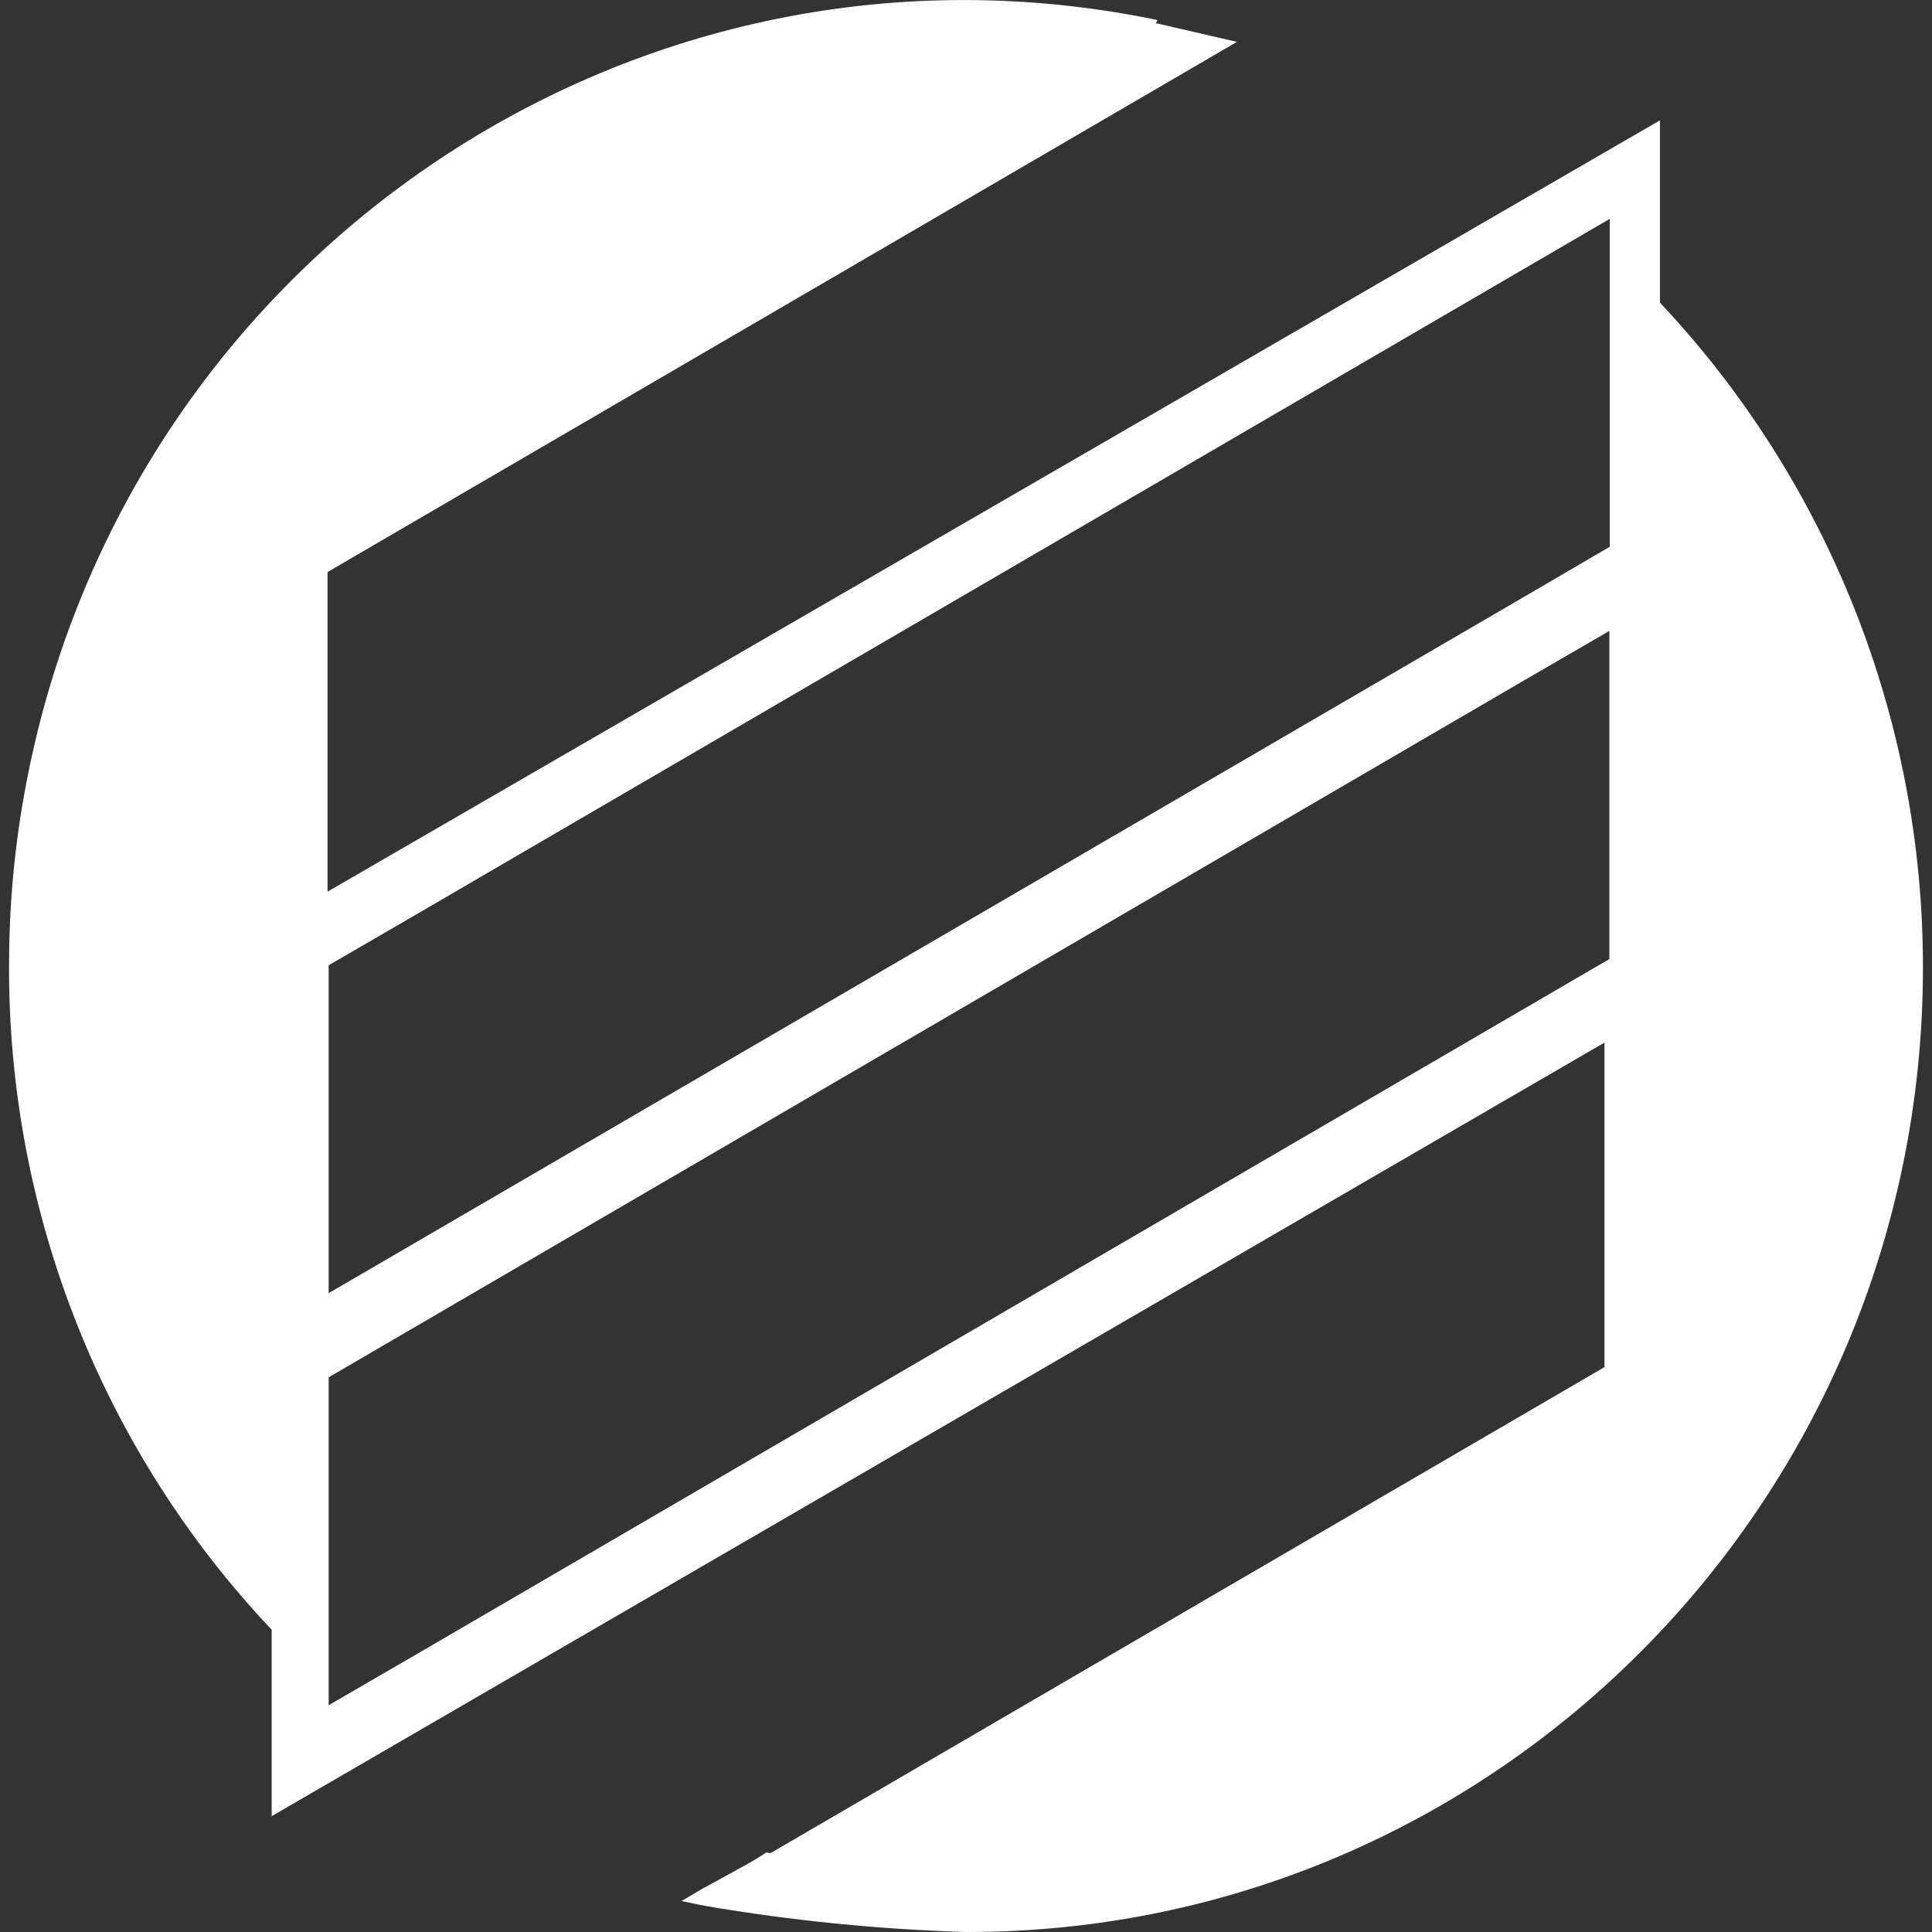 <?xml version="1.0" encoding="utf-8"?>
<!-- Generator: Adobe Illustrator 25.2.1, SVG Export Plug-In . SVG Version: 6.00 Build 0)  -->
<svg version="1.1" id="Invicta_Door_-_White" xmlns="http://www.w3.org/2000/svg" xmlns:xlink="http://www.w3.org/1999/xlink"
	 x="0px" y="0px" viewBox="0 0 512 512" style="enable-background:new 0 0 512 512;" xml:space="preserve">
<rect x="0" y="0" width="512" height="512" fill="#333333" stroke="none"/>
<style type="text/css">
	.st0{fill:#FFFFFF;}
</style>
<path id="Path_113_1_" class="st0" d="M439.9,80.2V31.9L86.8,236.3v-84.7L327.8,11.1l-21.2-4.9l-0.3,0.2l0.4-1.1l-3-0.6
	C166.4-22.1,33.5,68.7,7,207.4c-3.1,16-4.6,32.3-4.6,48.6C2.2,321.5,27.2,384.5,72,431.9v49.4l353.2-205v86L204.2,491.1h-0.1l-1-0.2
	l-0.9,0.6c-2.1,1.4-5.2,3.1-8.5,4.9c-2.6,1.4-5.1,2.8-7.5,4.1l-5.6,3.3l6.4,1.3c22.8,3.9,45.9,6.2,69,6.9
	c139.9,0.2,253.5-114.2,253.6-255.4C509.7,191,484.7,127.8,439.9,80.2z M426.6,254.1L110.2,438.5v0l-23.1,13.4V365l316.3-184.4v0
	l23.1-13.4V254.1z M426.6,144.9l-23.1,13.5l0,0L87.1,342.7v-86.9l23.1-13.4l0,0L426.6,58L426.6,144.9z"/>
</svg>

